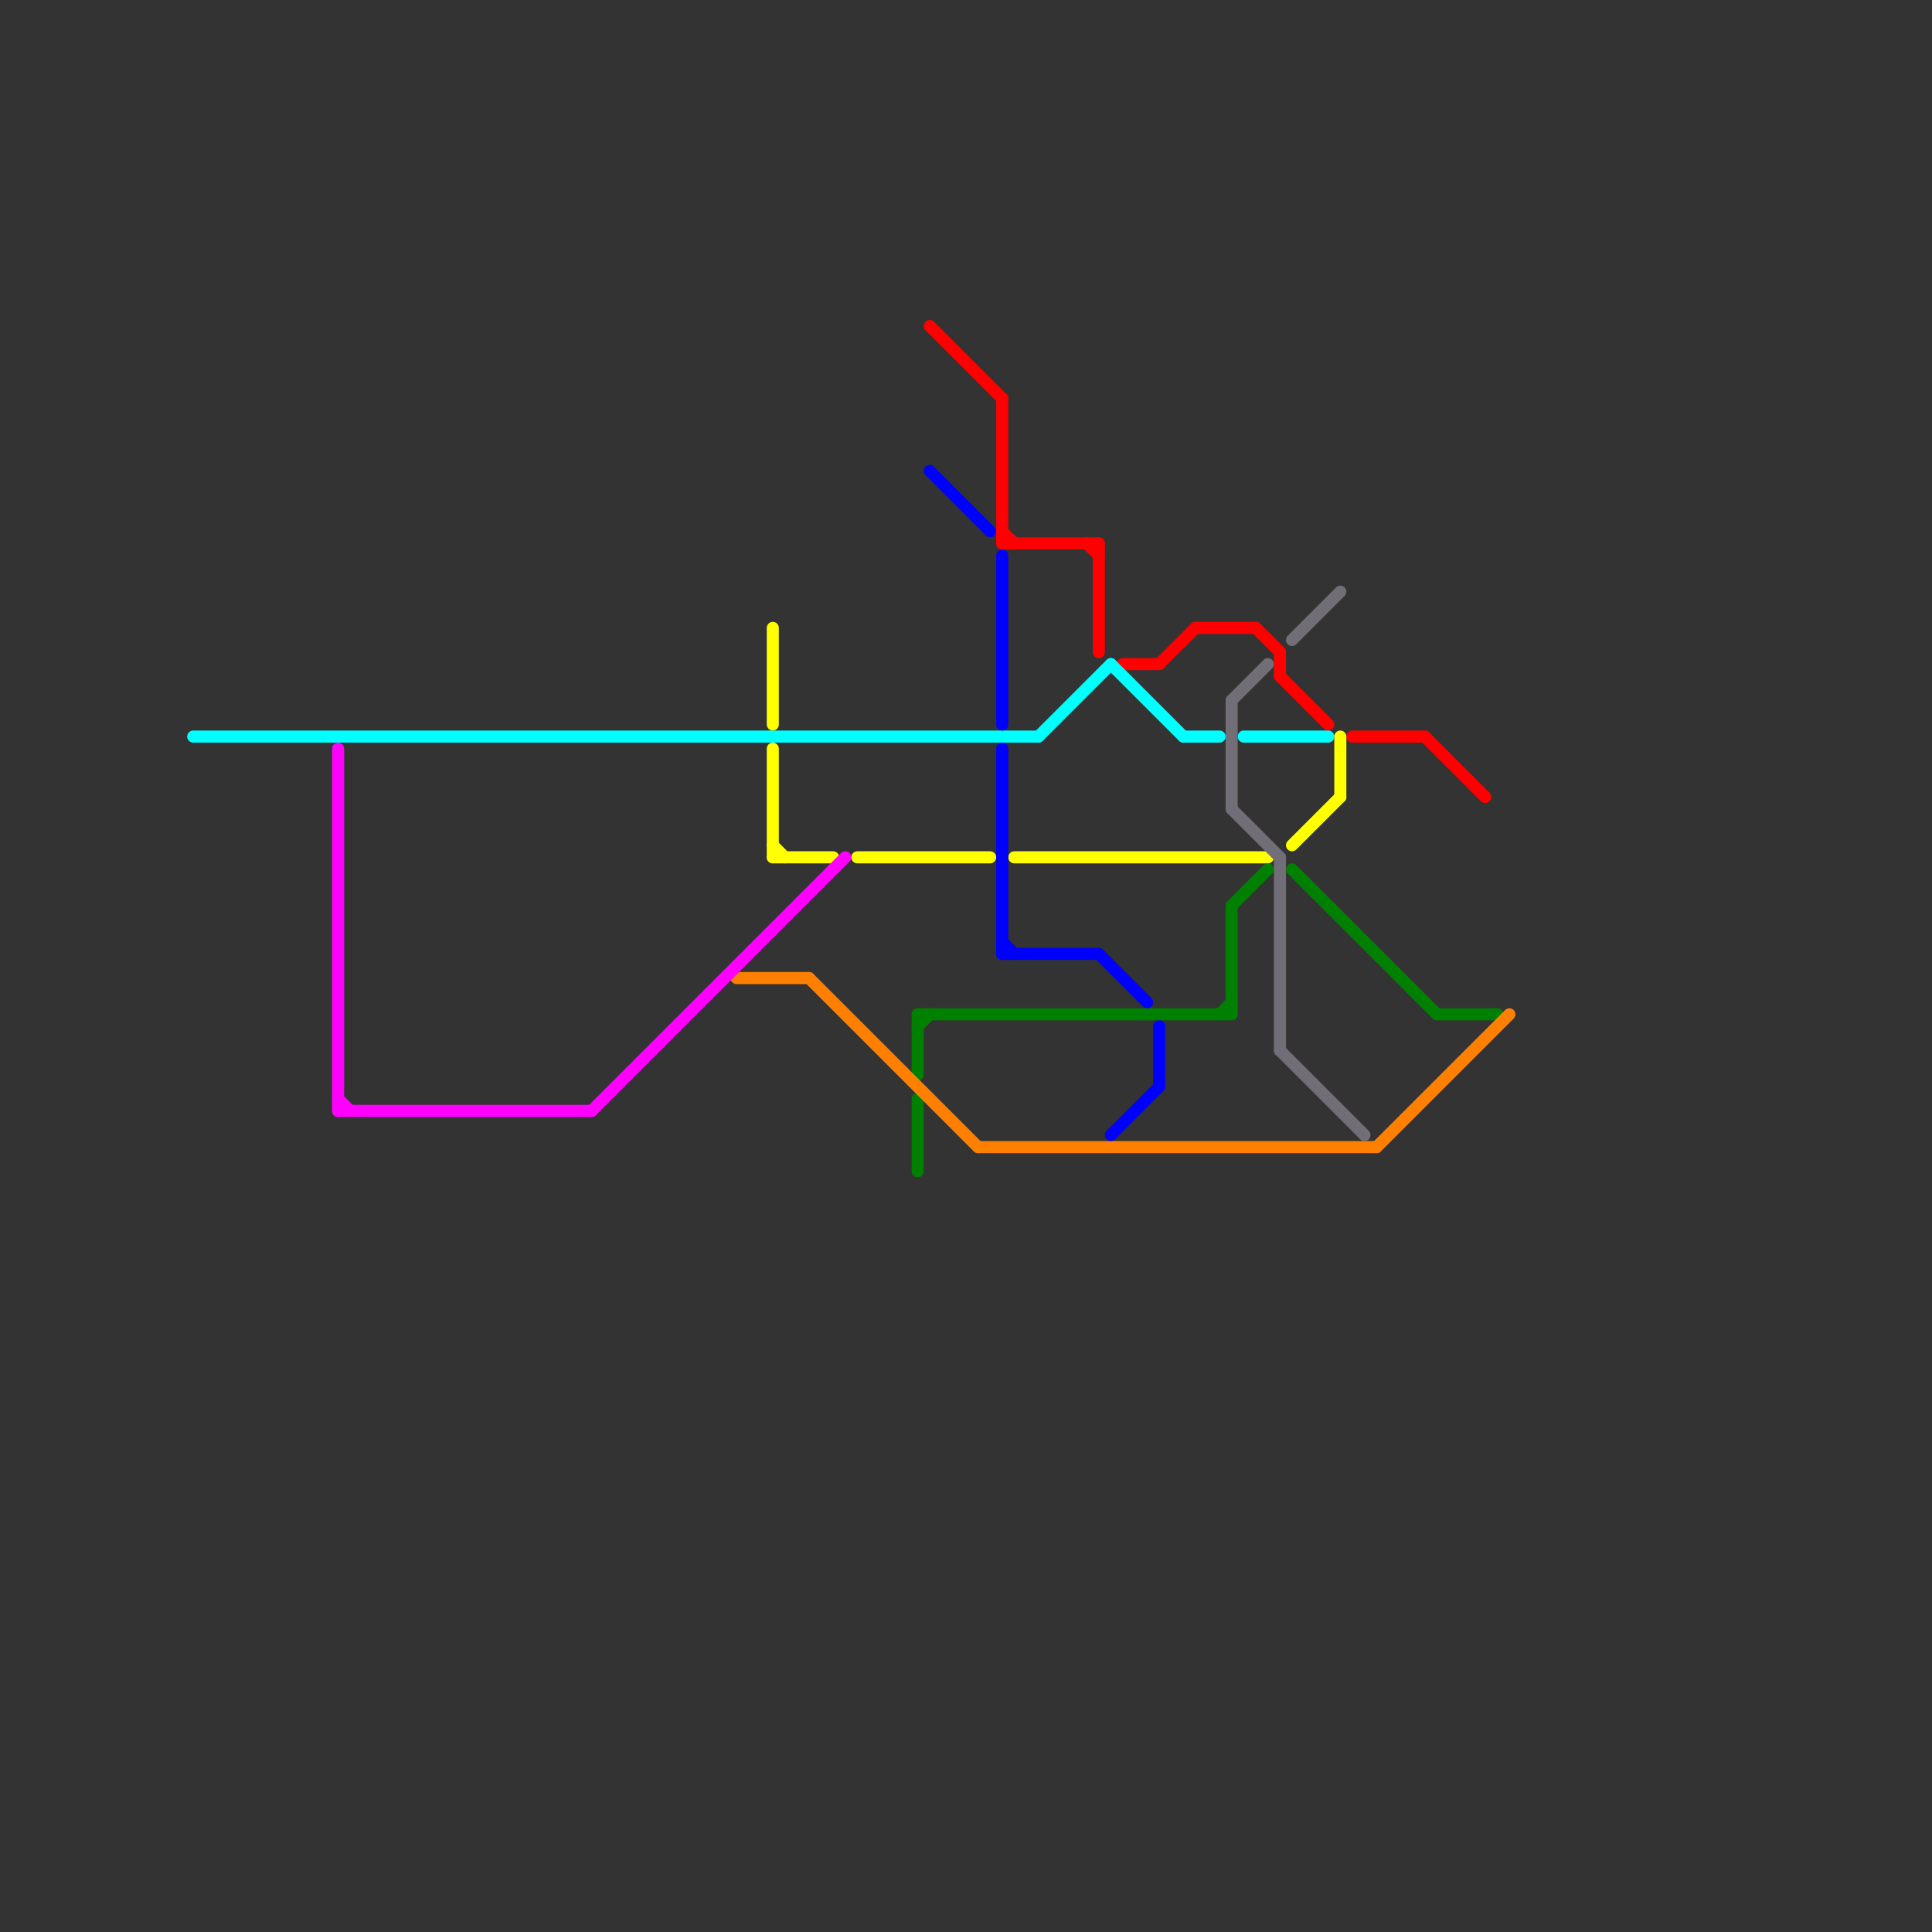 
<svg version="1.1" xmlns="http://www.w3.org/2000/svg" viewBox="0 0 160 160">
<rect x="0" y="0" width="160" height="160" fill="#333333" stroke="none"/>
<style>text { font: 1px Helvetica; font-weight: 600; white-space: pre; dominant-baseline: central; } line { stroke-width: 1; fill: none; stroke-linecap: round; stroke-linejoin: round; } .c0 { stroke: #ff0000 } .c1 { stroke: #00ffff } .c2 { stroke: #ffff00 } .c3 { stroke: #008000 } .c4 { stroke: #ff8000 } .c5 { stroke: #716e77 } .c6 { stroke: #ff00ff } .c7 { stroke: #0000ff }</style><defs><g id="wm-xf"><circle r="1.2" fill="#000"/><circle r="0.9" fill="#fff"/><circle r="0.6" fill="#000"/><circle r="0.3" fill="#fff"/></g><g id="wm"><circle r="0.6" fill="#000"/><circle r="0.3" fill="#fff"/></g></defs><line class="c0" x1="96" y1="55" x2="99" y2="52"/><line class="c0" x1="112" y1="61" x2="118" y2="61"/><line class="c0" x1="77" y1="27" x2="83" y2="33"/><line class="c0" x1="90" y1="45" x2="91" y2="46"/><line class="c0" x1="106" y1="56" x2="110" y2="60"/><line class="c0" x1="106" y1="54" x2="106" y2="56"/><line class="c0" x1="83" y1="44" x2="84" y2="45"/><line class="c0" x1="104" y1="52" x2="106" y2="54"/><line class="c0" x1="93" y1="55" x2="96" y2="55"/><line class="c0" x1="118" y1="61" x2="123" y2="66"/><line class="c0" x1="83" y1="45" x2="91" y2="45"/><line class="c0" x1="99" y1="52" x2="104" y2="52"/><line class="c0" x1="83" y1="33" x2="83" y2="45"/><line class="c0" x1="91" y1="45" x2="91" y2="54"/><line class="c1" x1="103" y1="61" x2="110" y2="61"/><line class="c1" x1="86" y1="61" x2="92" y2="55"/><line class="c1" x1="92" y1="55" x2="98" y2="61"/><line class="c1" x1="16" y1="61" x2="86" y2="61"/><line class="c1" x1="98" y1="61" x2="101" y2="61"/><line class="c2" x1="71" y1="71" x2="82" y2="71"/><line class="c2" x1="64" y1="52" x2="64" y2="60"/><line class="c2" x1="84" y1="71" x2="105" y2="71"/><line class="c2" x1="111" y1="61" x2="111" y2="66"/><line class="c2" x1="107" y1="70" x2="111" y2="66"/><line class="c2" x1="64" y1="71" x2="69" y2="71"/><line class="c2" x1="64" y1="62" x2="64" y2="71"/><line class="c2" x1="64" y1="70" x2="65" y2="71"/><line class="c3" x1="76" y1="85" x2="77" y2="84"/><line class="c3" x1="107" y1="72" x2="119" y2="84"/><line class="c3" x1="102" y1="75" x2="102" y2="84"/><line class="c3" x1="119" y1="84" x2="124" y2="84"/><line class="c3" x1="76" y1="84" x2="76" y2="89"/><line class="c3" x1="76" y1="91" x2="76" y2="97"/><line class="c3" x1="102" y1="75" x2="105" y2="72"/><line class="c3" x1="101" y1="84" x2="102" y2="83"/><line class="c3" x1="76" y1="84" x2="102" y2="84"/><line class="c4" x1="114" y1="95" x2="125" y2="84"/><line class="c4" x1="61" y1="81" x2="67" y2="81"/><line class="c4" x1="67" y1="81" x2="81" y2="95"/><line class="c4" x1="81" y1="95" x2="114" y2="95"/><line class="c5" x1="102" y1="58" x2="105" y2="55"/><line class="c5" x1="102" y1="58" x2="102" y2="67"/><line class="c5" x1="107" y1="53" x2="111" y2="49"/><line class="c5" x1="106" y1="87" x2="113" y2="94"/><line class="c5" x1="102" y1="67" x2="106" y2="71"/><line class="c5" x1="106" y1="71" x2="106" y2="87"/><line class="c6" x1="28" y1="91" x2="29" y2="92"/><line class="c6" x1="28" y1="92" x2="49" y2="92"/><line class="c6" x1="49" y1="92" x2="70" y2="71"/><line class="c6" x1="28" y1="62" x2="28" y2="92"/><line class="c7" x1="77" y1="39" x2="82" y2="44"/><line class="c7" x1="83" y1="62" x2="83" y2="79"/><line class="c7" x1="83" y1="79" x2="91" y2="79"/><line class="c7" x1="91" y1="79" x2="95" y2="83"/><line class="c7" x1="92" y1="94" x2="96" y2="90"/><line class="c7" x1="83" y1="78" x2="84" y2="79"/><line class="c7" x1="96" y1="85" x2="96" y2="90"/><line class="c7" x1="83" y1="46" x2="83" y2="60"/>
</svg>
